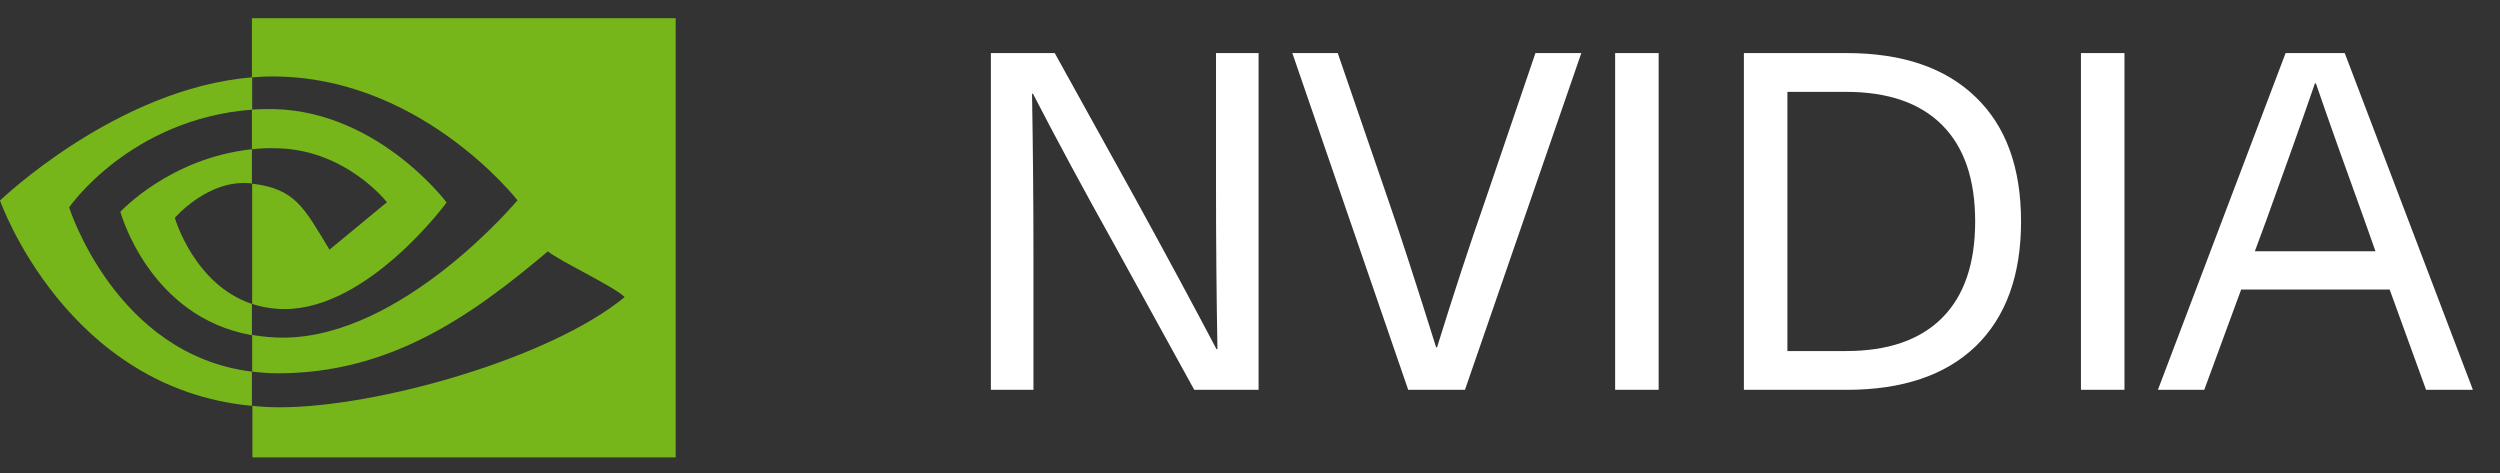 <svg width="74" height="14" viewBox="0 0 74 14" fill="none" xmlns="http://www.w3.org/2000/svg">
<rect x="0" y="0" width="74" height="14" fill="#333333" stroke="none"/>
<path d="M7.457 4.417V3.245C7.575 3.237 7.692 3.23 7.81 3.23C11.078 3.129 13.22 5.994 13.22 5.994C13.22 5.994 10.909 9.148 8.428 9.148C8.097 9.148 7.773 9.097 7.464 8.996V5.437C8.738 5.589 8.995 6.138 9.753 7.39L11.454 5.986C11.454 5.986 10.21 4.388 8.119 4.388C7.898 4.38 7.678 4.395 7.457 4.417ZM7.457 0.539V2.29L7.81 2.268C12.352 2.116 15.318 5.929 15.318 5.929C15.318 5.929 11.918 9.994 8.377 9.994C8.068 9.994 7.766 9.965 7.464 9.915V11C7.714 11.029 7.972 11.05 8.222 11.05C11.52 11.05 13.905 9.394 16.216 7.441C16.599 7.744 18.167 8.475 18.491 8.793C16.297 10.602 11.181 12.056 8.281 12.056C8.001 12.056 7.736 12.042 7.471 12.013V13.539H20V0.539L7.457 0.539ZM7.457 8.996V9.922C4.409 9.387 3.563 6.269 3.563 6.269C3.563 6.269 5.028 4.677 7.457 4.417V5.429H7.449C6.176 5.278 5.175 6.449 5.175 6.449C5.175 6.449 5.742 8.424 7.457 8.996ZM2.046 6.138C2.046 6.138 3.85 3.52 7.464 3.245V2.29C3.46 2.608 0 5.936 0 5.936C0 5.936 1.958 11.506 7.457 12.013V11C3.423 10.508 2.046 6.138 2.046 6.138Z" fill="#77B61B"/>
<path d="M35.35 11.539L32.984 7.241C32.088 5.636 31.285 4.147 30.576 2.775H30.548C30.576 4.371 30.59 5.962 30.59 7.549V11.539H29.33V1.571H31.22L33.6 5.869C34.543 7.586 35.345 9.075 36.008 10.335H36.036C36.008 8.739 35.994 7.148 35.994 5.561V1.571H37.254V11.539H35.35ZM41.683 11.539L38.253 1.571H39.597L41.123 6.009C41.45 6.952 41.912 8.375 42.509 10.279H42.537C43.041 8.655 43.508 7.232 43.937 6.009L45.449 1.571H46.807L43.363 11.539H41.683ZM47.808 11.539V1.571H49.096V11.539H47.808ZM54.657 1.571C56.309 1.571 57.583 2.005 58.479 2.873C59.375 3.732 59.823 4.959 59.823 6.555C59.823 8.151 59.375 9.383 58.479 10.251C57.583 11.11 56.309 11.539 54.657 11.539H51.619V1.571H54.657ZM52.907 10.391H54.643C55.884 10.391 56.832 10.064 57.485 9.411C58.138 8.758 58.465 7.806 58.465 6.555C58.465 5.304 58.138 4.352 57.485 3.699C56.832 3.046 55.884 2.719 54.643 2.719H52.907V10.391ZM61.596 11.539V1.571H62.884V11.539H61.596ZM66.338 8.571L65.246 11.539H63.874L67.654 1.571H69.404L73.198 11.539H71.812L70.734 8.571H66.338ZM69.992 6.527C69.423 4.959 68.942 3.606 68.55 2.467H68.522C68.13 3.606 67.649 4.959 67.08 6.527L66.744 7.437H70.314L69.992 6.527Z" fill="white"/>
</svg>
